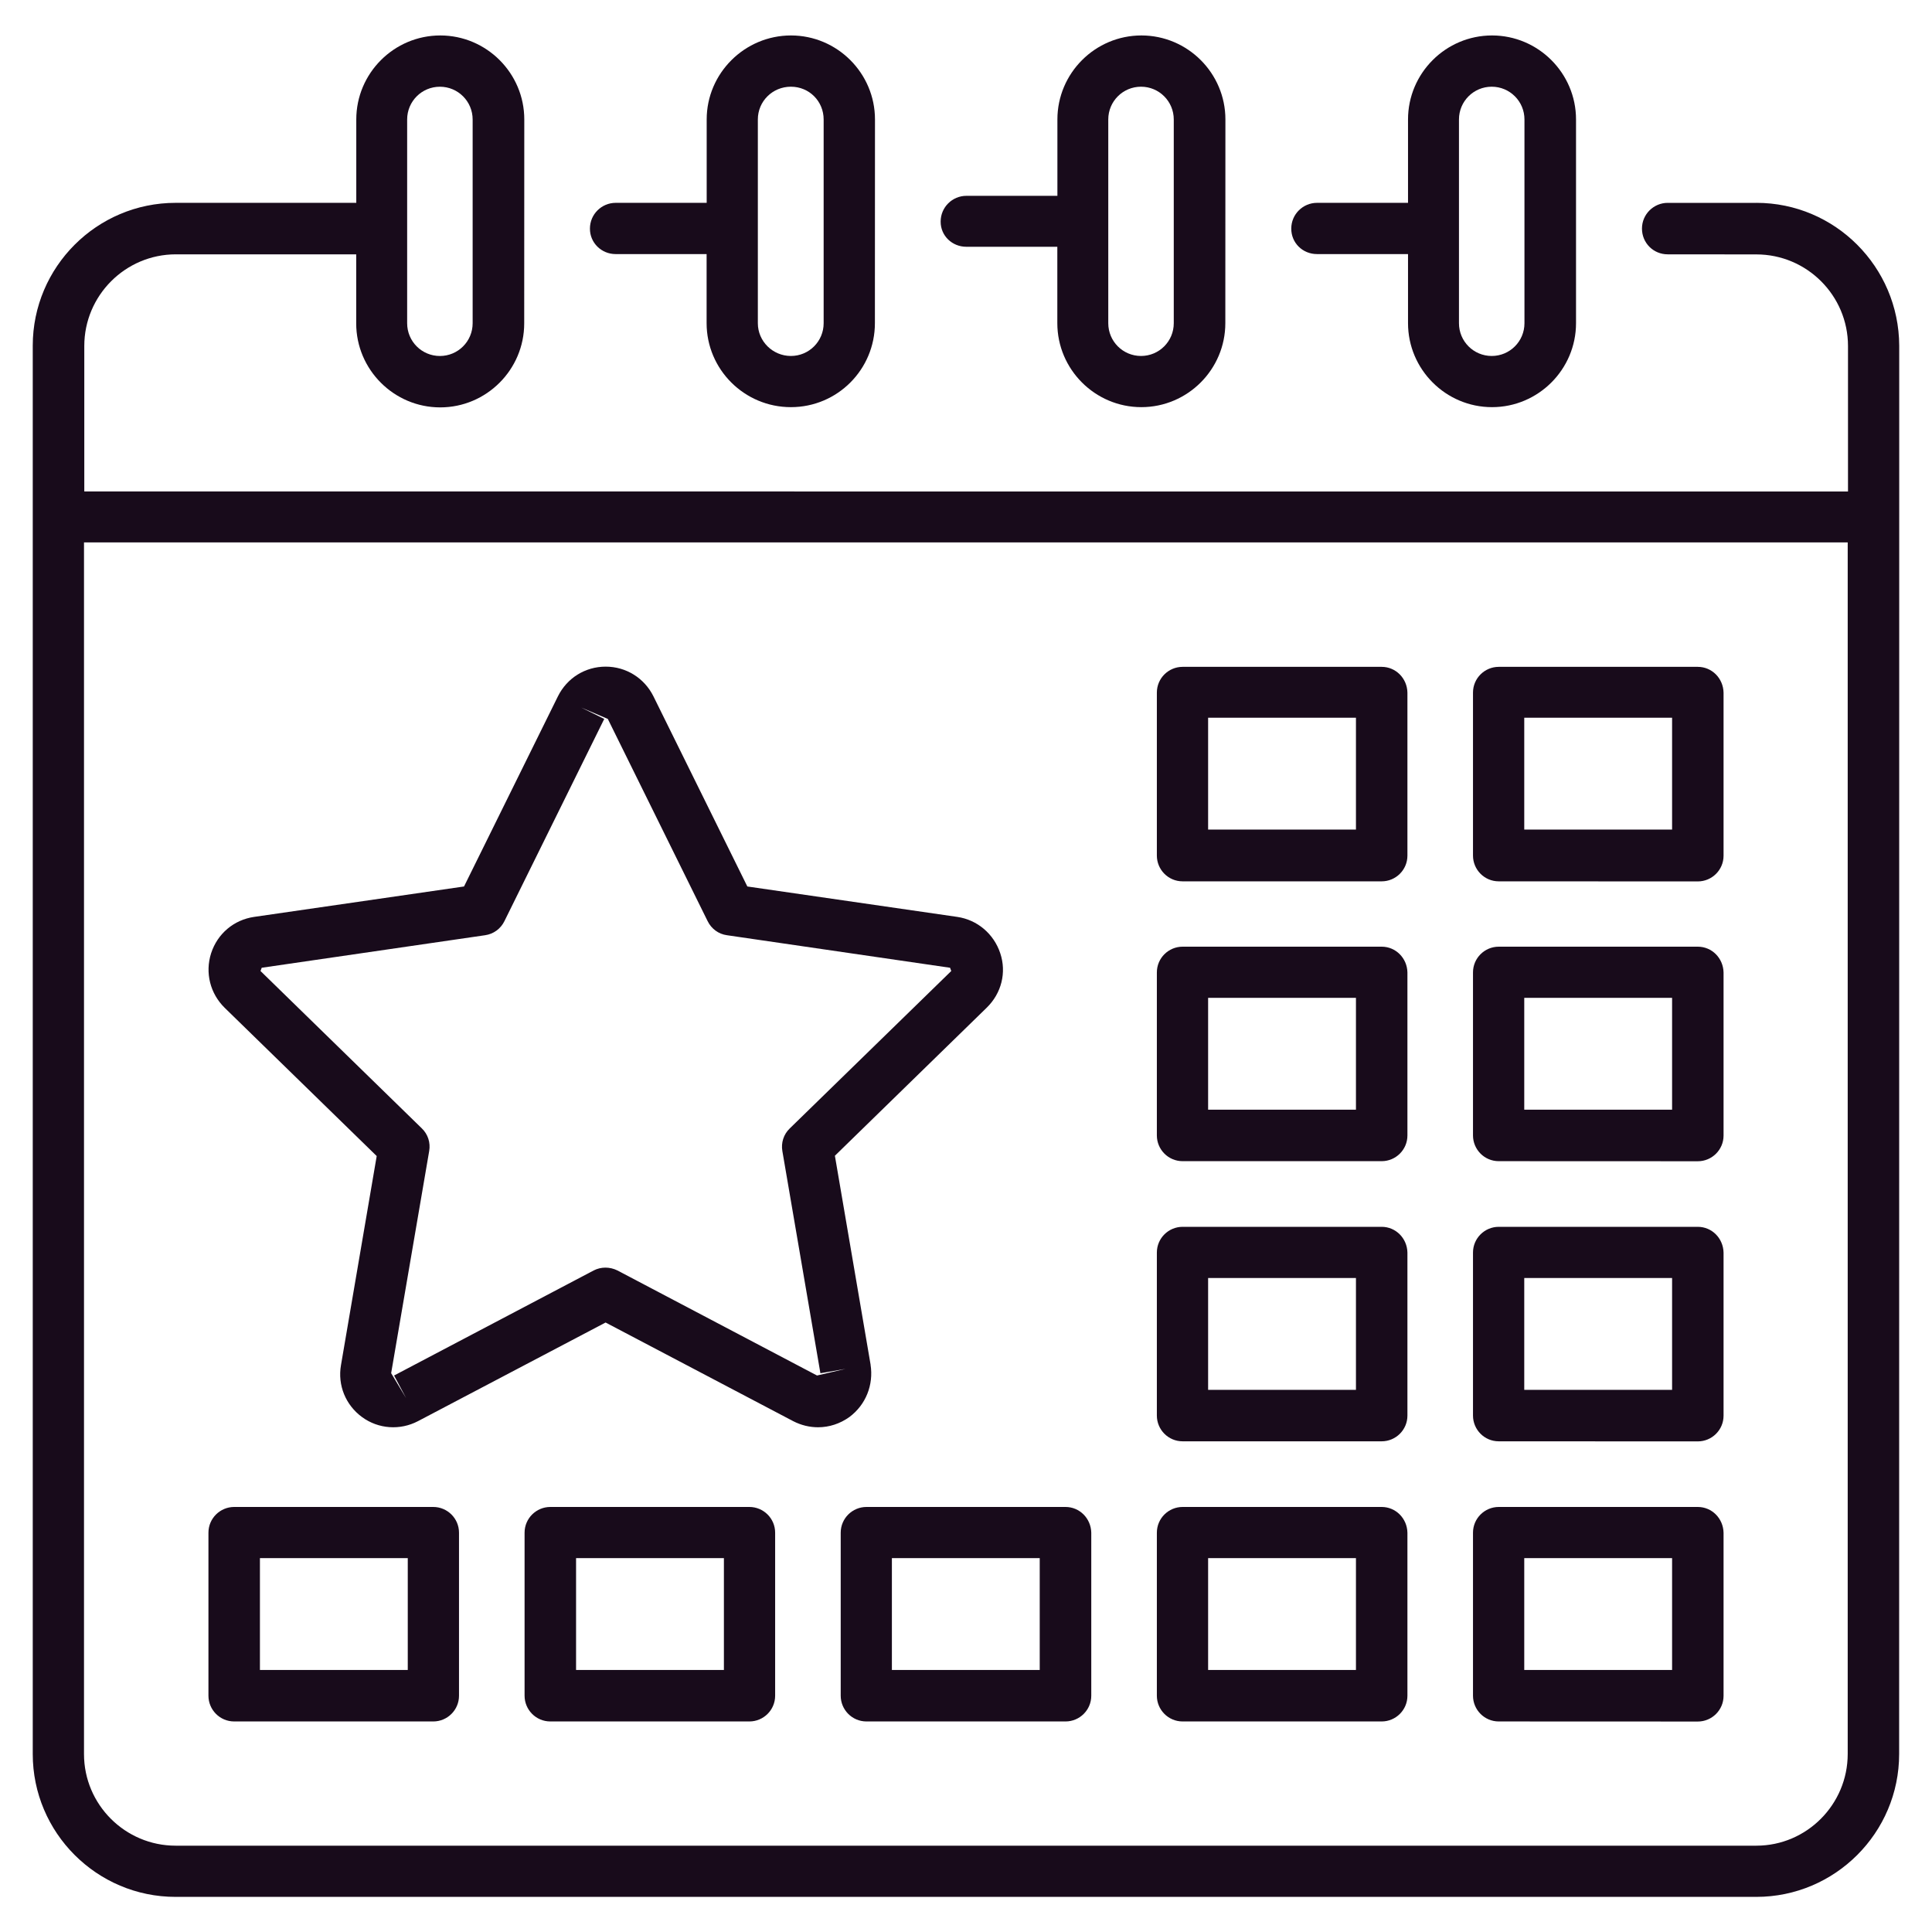 <?xml version="1.0" encoding="UTF-8"?>
<svg width="100pt" height="100pt" version="1.1" viewBox="0 0 100 100" xmlns="http://www.w3.org/2000/svg">
 <path d="m71.516 34.516h-10.305c-0.727 0-1.332 0.59-1.332 1.332v8.438c0 0.727 0.59 1.332 1.332 1.332h10.305c0.727 0 1.332-0.59 1.332-1.332v-8.438c-0.016-0.742-0.605-1.332-1.332-1.332zm-1.332 8.422h-7.652v-5.789h7.652z" fill="#180b1b"/>
 <path d="m87.879 34.516h-10.305c-0.727 0-1.332 0.59-1.332 1.332v8.438c0 0.727 0.59 1.332 1.332 1.332l10.305 0.004c0.727 0 1.332-0.59 1.332-1.332v-8.438c-0.016-0.746-0.605-1.336-1.332-1.336zm-1.332 8.422h-7.652v-5.789h7.652z" fill="#180b1b"/>
 <path d="m71.516 49h-10.305c-0.727 0-1.332 0.59-1.332 1.332v8.438c0 0.727 0.59 1.332 1.332 1.332h10.305c0.727 0 1.332-0.59 1.332-1.332v-8.438c-0.016-0.742-0.605-1.332-1.332-1.332zm-1.332 8.438h-7.652v-5.789h7.652z" fill="#180b1b"/>
 <path d="m87.879 49h-10.305c-0.727 0-1.332 0.59-1.332 1.332v8.438c0 0.727 0.59 1.332 1.332 1.332l10.305 0.004c0.727 0 1.332-0.59 1.332-1.332v-8.438c-0.016-0.746-0.605-1.336-1.332-1.336zm-1.332 8.438h-7.652v-5.789h7.652z" fill="#180b1b"/>
 <path d="m71.516 63.5h-10.305c-0.727 0-1.332 0.59-1.332 1.332v8.438c0 0.727 0.59 1.332 1.332 1.332h10.305c0.727 0 1.332-0.59 1.332-1.332v-8.438c-0.016-0.742-0.605-1.332-1.332-1.332zm-1.332 8.438h-7.652v-5.789h7.652z" fill="#180b1b"/>
 <path d="m87.879 63.5h-10.305c-0.727 0-1.332 0.59-1.332 1.332v8.438c0 0.727 0.59 1.332 1.332 1.332l10.305 0.004c0.727 0 1.332-0.59 1.332-1.332v-8.438c-0.016-0.746-0.605-1.336-1.332-1.336zm-1.332 8.438h-7.652v-5.789h7.652z" fill="#180b1b"/>
 <path d="m22.426 78h-10.305c-0.727 0-1.332 0.59-1.332 1.332v8.438c0 0.727 0.59 1.332 1.332 1.332h10.305c0.727 0 1.332-0.59 1.332-1.332v-8.438c0-0.742-0.605-1.332-1.332-1.332zm-1.32 8.438h-7.652v-5.789h7.652z" fill="#180b1b"/>
 <path d="m38.789 78h-10.305c-0.727 0-1.332 0.59-1.332 1.332v8.438c0 0.727 0.59 1.332 1.332 1.332h10.305c0.727 0 1.332-0.59 1.332-1.332v-8.438c0-0.742-0.605-1.332-1.332-1.332zm-1.32 8.438h-7.652v-5.789h7.652z" fill="#180b1b"/>
 <path d="m55.152 78h-10.305c-0.727 0-1.332 0.59-1.332 1.332v8.438c0 0.727 0.59 1.332 1.332 1.332h10.305c0.727 0 1.332-0.59 1.332-1.332v-8.438c-0.016-0.742-0.605-1.332-1.332-1.332zm-1.336 8.438h-7.652v-5.789h7.652z" fill="#180b1b"/>
 <path d="m71.516 78h-10.305c-0.727 0-1.332 0.59-1.332 1.332v8.438c0 0.727 0.59 1.332 1.332 1.332h10.305c0.727 0 1.332-0.59 1.332-1.332v-8.438c-0.016-0.742-0.605-1.332-1.332-1.332zm-1.332 8.438h-7.652v-5.789h7.652z" fill="#180b1b"/>
 <path d="m87.879 78h-10.305c-0.727 0-1.332 0.59-1.332 1.332v8.438c0 0.727 0.59 1.332 1.332 1.332l10.305 0.004c0.727 0 1.332-0.59 1.332-1.332v-8.438c-0.016-0.746-0.605-1.336-1.332-1.336zm-1.332 8.438h-7.652v-5.789h7.652z" fill="#180b1b"/>
 <path d="m45.062 70.637-1.848-10.816 7.863-7.668c0.758-0.742 1.031-1.816 0.695-2.816-0.332-1-1.184-1.727-2.227-1.879l-10.863-1.574-4.863-9.848c-0.469-0.938-1.41-1.531-2.469-1.531-1.062 0-2 0.59-2.469 1.531l-4.863 9.848-10.863 1.574c-1.047 0.152-1.895 0.863-2.227 1.879-0.324 1.012-0.051 2.09 0.707 2.832l7.863 7.668-1.848 10.816c-0.184 1.047 0.242 2.074 1.09 2.695 0.848 0.621 1.969 0.695 2.894 0.211l9.711-5.106 9.711 5.106c0.41 0.211 0.848 0.316 1.289 0.316 0.574 0 1.137-0.184 1.621-0.531 0.848-0.633 1.258-1.66 1.094-2.707zm-2.773 0.559-10.332-5.438c-0.395-0.195-0.848-0.195-1.227 0l-10.332 5.438 0.621 1.168-0.773-1.289 1.969-11.5c0.074-0.426-0.062-0.863-0.379-1.168l-8.352-8.148 0.062-0.168 11.562-1.684c0.438-0.062 0.805-0.332 1-0.727l5.168-10.469-1.195-0.59 1.379 0.59 5.168 10.469c0.195 0.395 0.562 0.668 1 0.727l11.547 1.684 0.062 0.168-8.363 8.152c-0.316 0.305-0.453 0.742-0.379 1.168l1.969 11.5 1.305-0.227z" fill="#180b1b"/>
 <path d="m90.91 10.5h-4.59c-0.727 0-1.332 0.59-1.332 1.332 0 0.742 0.59 1.332 1.332 1.332l4.59 0.004c2.606 0 4.742 2.121 4.742 4.742v7.531l-91.289-0.004v-7.531c0-2.606 2.121-4.742 4.742-4.742h9.332v3.574c0 2.394 1.953 4.348 4.348 4.348 2.394 0 4.348-1.953 4.348-4.348l0.004-10.555c0-2.394-1.953-4.348-4.348-4.348-2.394 0-4.348 1.953-4.348 4.348v4.316h-9.352c-4.074 0-7.394 3.316-7.394 7.394v72.895c0 4.074 3.316 7.394 7.394 7.394h81.816c4.074 0 7.394-3.316 7.394-7.394l0.004-64.047v-8.848c-0.016-4.078-3.32-7.394-7.394-7.394zm-69.836-4.316c0-0.938 0.758-1.695 1.695-1.695s1.695 0.758 1.695 1.695v10.547c0 0.938-0.758 1.695-1.695 1.695s-1.695-0.758-1.695-1.695zm69.836 89.348h-81.82c-2.606 0-4.742-2.121-4.742-4.742v-62.715h91.289v62.711c0 2.609-2.121 4.746-4.727 4.746z" fill="#180b1b"/>
 <path d="m31.863 13.152h4.711v3.574c0 2.394 1.953 4.348 4.363 4.348s4.348-1.953 4.348-4.348l0.004-10.543c0-2.394-1.953-4.348-4.348-4.348-2.394 0-4.363 1.953-4.363 4.348v4.316h-4.711c-0.727 0-1.332 0.59-1.332 1.332-0.004 0.742 0.602 1.32 1.328 1.32zm7.363-6.969c0-0.938 0.758-1.695 1.711-1.695s1.695 0.758 1.695 1.695v10.547c0 0.938-0.758 1.695-1.695 1.695s-1.711-0.758-1.711-1.695z" fill="#180b1b"/>
 <path d="m50.016 12.773h4.711v3.953c0 2.394 1.953 4.348 4.348 4.348s4.348-1.953 4.348-4.348l0.004-10.543c0-2.394-1.953-4.348-4.348-4.348s-4.348 1.953-4.348 4.348v3.953h-4.711c-0.727 0-1.332 0.59-1.332 1.332-0.004 0.742 0.602 1.305 1.328 1.305zm7.348-6.59c0-0.938 0.758-1.695 1.695-1.695s1.695 0.758 1.695 1.695v10.547c0 0.938-0.758 1.695-1.695 1.695s-1.695-0.758-1.695-1.695z" fill="#180b1b"/>
 <path d="m68.168 13.152h4.711v3.574c0 2.394 1.953 4.348 4.348 4.348 2.394 0 4.348-1.953 4.348-4.348v-10.543c0-2.394-1.953-4.348-4.348-4.348-2.394 0-4.348 1.953-4.348 4.348v4.316h-4.711c-0.727 0-1.332 0.59-1.332 1.332-0.004 0.742 0.59 1.32 1.332 1.32zm7.348-6.969c0-0.938 0.758-1.695 1.695-1.695s1.695 0.758 1.695 1.695v10.547c0 0.938-0.758 1.695-1.695 1.695s-1.695-0.758-1.695-1.695z" fill="#180b1b"/>
</svg>
